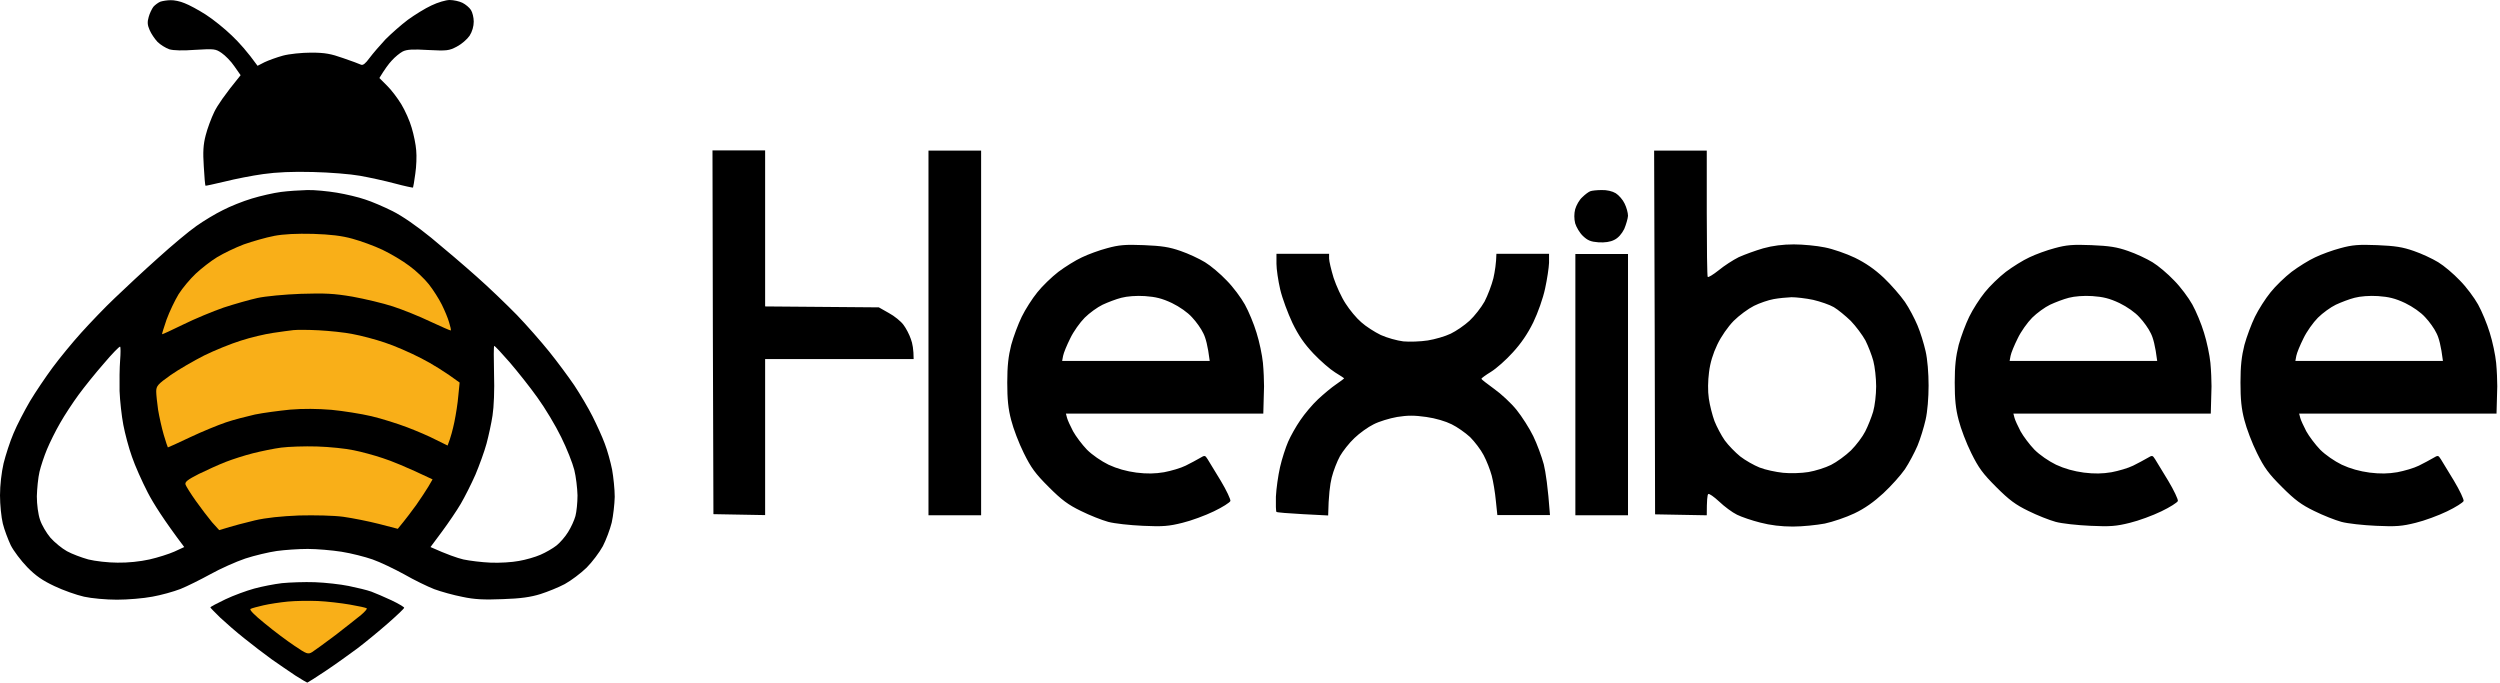 <svg width="293" height="80" viewBox="0 0 293 80" fill="none" xmlns="http://www.w3.org/2000/svg">
<path d="M33.049 68.345C33.952 68.257 35.693 68.19 36.904 68.234C38.116 68.278 39.901 68.478 40.87 68.676C41.84 68.874 43.03 69.16 43.515 69.336C43.999 69.512 45.057 69.975 45.872 70.35C46.709 70.746 47.37 71.143 47.37 71.231C47.368 71.321 46.487 72.158 45.431 73.082C44.373 74.007 42.765 75.329 41.861 76.012C40.936 76.695 39.284 77.885 38.16 78.634C37.039 79.381 36.071 79.998 36.023 80C35.957 80 35.34 79.625 34.635 79.185C33.952 78.722 32.674 77.862 31.837 77.268C30.978 76.651 29.546 75.549 28.643 74.822C27.717 74.095 26.461 72.993 25.822 72.398C25.185 71.784 24.657 71.234 24.654 71.188C24.654 71.121 25.448 70.702 26.417 70.239C27.386 69.777 28.907 69.226 29.788 68.983C30.669 68.741 32.123 68.455 33.049 68.345ZM36.023 22.274C36.861 22.252 38.425 22.407 39.482 22.583C40.54 22.759 42.038 23.113 42.787 23.377C43.558 23.619 44.99 24.235 46.004 24.742C47.15 25.315 48.868 26.505 50.543 27.871C52.019 29.083 54.42 31.132 55.852 32.41C57.307 33.688 59.422 35.737 60.59 36.927C61.736 38.117 63.432 40.056 64.357 41.201C65.283 42.347 66.605 44.132 67.31 45.167C67.993 46.202 68.962 47.832 69.446 48.802C69.931 49.771 70.593 51.204 70.879 51.997C71.187 52.79 71.562 54.156 71.738 55.037C71.892 55.896 72.046 57.351 72.046 58.232C72.024 59.092 71.87 60.457 71.693 61.25C71.495 62.043 71.033 63.278 70.658 64.005C70.261 64.732 69.402 65.877 68.741 66.538C68.058 67.199 66.913 68.058 66.186 68.455C65.481 68.83 64.181 69.359 63.344 69.623C62.22 69.976 61.03 70.152 58.937 70.218C56.734 70.306 55.632 70.261 54.2 69.953C53.165 69.755 51.667 69.336 50.895 69.05C50.102 68.741 48.516 67.971 47.37 67.31C46.203 66.671 44.55 65.877 43.669 65.568C42.788 65.26 41.157 64.841 40.033 64.665C38.91 64.489 37.125 64.335 36.067 64.335C35.01 64.335 33.379 64.445 32.432 64.577C31.506 64.709 29.832 65.106 28.753 65.459C27.651 65.834 25.823 66.648 24.677 67.287C23.509 67.926 21.922 68.72 21.151 69.028C20.358 69.337 18.86 69.755 17.847 69.932C16.811 70.13 14.96 70.284 13.704 70.284C12.448 70.284 10.73 70.13 9.849 69.932C8.967 69.733 7.403 69.182 6.39 68.697C4.98 68.036 4.186 67.485 3.194 66.472C2.467 65.723 1.586 64.555 1.256 63.895C0.947 63.234 0.506 62.087 0.33 61.36C0.154 60.633 0 59.157 0 58.056C2.63703e-06 56.866 0.177 55.368 0.419 54.31C0.661 53.341 1.167 51.755 1.586 50.785C1.983 49.816 2.864 48.141 3.503 47.039C4.164 45.937 5.354 44.175 6.169 43.073C6.984 41.972 8.482 40.144 9.518 38.998C10.553 37.852 12.316 36.002 13.462 34.922C14.607 33.82 16.854 31.727 18.507 30.251C20.137 28.775 22.165 27.078 23.024 26.483C23.862 25.889 25.249 25.052 26.108 24.633C26.946 24.192 28.488 23.575 29.523 23.267C30.537 22.958 32.079 22.605 32.938 22.495C33.776 22.385 35.164 22.296 36.023 22.274ZM57.923 40.54C57.857 40.545 57.857 41.998 57.901 43.801C57.967 45.695 57.879 47.722 57.725 48.691C57.592 49.595 57.262 51.094 57.02 51.997C56.777 52.9 56.182 54.53 55.72 55.632C55.235 56.733 54.464 58.254 54.001 59.047C53.538 59.84 52.547 61.294 51.798 62.308L50.454 64.114C52.415 64.995 53.583 65.392 54.31 65.568C55.037 65.723 56.469 65.899 57.505 65.943C58.54 65.987 60.017 65.899 60.81 65.745C61.603 65.613 62.748 65.282 63.343 65.018C63.96 64.753 64.797 64.269 65.216 63.938C65.634 63.608 66.251 62.902 66.582 62.352C66.934 61.801 67.309 60.964 67.441 60.48C67.574 59.995 67.684 58.893 67.684 58.056C67.662 57.218 67.507 55.874 67.309 55.081C67.11 54.288 66.427 52.547 65.767 51.226C65.128 49.904 63.871 47.81 62.99 46.599C62.131 45.387 60.655 43.536 59.73 42.457C58.804 41.4 58.011 40.54 57.923 40.54ZM14.078 40.628C13.988 40.586 13.13 41.467 12.184 42.589C11.214 43.691 9.87 45.365 9.209 46.269C8.548 47.172 7.556 48.67 7.05 49.573C6.521 50.477 5.838 51.865 5.508 52.658C5.177 53.451 4.781 54.641 4.627 55.302C4.473 55.963 4.34 57.263 4.318 58.166C4.318 59.135 4.472 60.281 4.692 60.92C4.891 61.537 5.442 62.462 5.904 63.013C6.389 63.563 7.249 64.269 7.844 64.6C8.439 64.93 9.562 65.348 10.355 65.568C11.149 65.767 12.691 65.943 13.771 65.943C14.982 65.965 16.436 65.811 17.516 65.568C18.485 65.348 19.807 64.93 20.446 64.644L21.592 64.114C19.213 60.964 17.978 59.004 17.317 57.726C16.656 56.448 15.819 54.575 15.467 53.539C15.092 52.504 14.652 50.83 14.453 49.794C14.255 48.759 14.057 46.974 14.013 45.828C13.991 44.682 14.012 43.051 14.078 42.236C14.144 41.399 14.144 40.672 14.078 40.628ZM200.033 24.963C200.033 28.995 200.077 32.366 200.144 32.454C200.21 32.541 200.782 32.189 201.421 31.683C202.06 31.154 203.117 30.471 203.778 30.141C204.461 29.832 205.739 29.369 206.643 29.105C207.744 28.796 208.956 28.643 210.234 28.643C211.292 28.643 212.923 28.797 213.87 28.995C214.796 29.172 216.381 29.722 217.395 30.207C218.65 30.824 219.686 31.529 220.788 32.565C221.647 33.38 222.749 34.657 223.256 35.384C223.741 36.089 224.401 37.346 224.731 38.139C225.062 38.91 225.48 40.276 225.679 41.157C225.899 42.105 226.031 43.735 226.031 45.188C226.031 46.62 225.899 48.251 225.679 49.198C225.48 50.08 225.062 51.446 224.731 52.239C224.401 53.01 223.741 54.266 223.256 54.993C222.771 55.698 221.625 56.976 220.722 57.813C219.62 58.827 218.541 59.598 217.329 60.171C216.36 60.633 214.796 61.162 213.87 61.36C212.923 61.537 211.248 61.713 210.124 61.713C208.78 61.713 207.48 61.558 206.312 61.25C205.343 61.008 204.109 60.59 203.58 60.325C203.029 60.061 202.082 59.356 201.487 58.783C200.871 58.211 200.299 57.814 200.21 57.901C200.1 57.989 200.033 58.585 200.033 60.392L193.975 60.281L193.931 38.953L193.864 17.648H200.033V24.963ZM129.771 29.083C131.138 28.709 131.887 28.642 134.068 28.73C136.183 28.819 137.042 28.951 138.364 29.413C139.268 29.721 140.546 30.317 141.229 30.735C141.889 31.132 143.036 32.101 143.763 32.872C144.512 33.621 145.459 34.899 145.899 35.692C146.34 36.486 146.957 37.962 147.266 38.998C147.596 40.033 147.926 41.619 148.015 42.523C148.103 43.426 148.146 44.681 148.146 45.276C148.124 45.893 148.103 46.841 148.059 48.472H124.925L125.057 48.978C125.123 49.243 125.453 49.948 125.762 50.543C126.092 51.138 126.819 52.107 127.392 52.702C128.009 53.319 129.067 54.046 129.926 54.465C130.917 54.928 132.019 55.235 133.187 55.39C134.442 55.544 135.368 55.522 136.426 55.346C137.241 55.191 138.386 54.861 138.959 54.574C139.532 54.288 140.281 53.892 140.611 53.693C141.206 53.341 141.229 53.341 141.537 53.825C141.691 54.09 142.396 55.236 143.079 56.359C143.74 57.461 144.247 58.541 144.203 58.717C144.137 58.893 143.277 59.444 142.264 59.929C141.272 60.413 139.598 61.03 138.585 61.273C136.999 61.669 136.293 61.735 133.958 61.625C132.438 61.559 130.609 61.36 129.882 61.162C129.155 60.964 127.7 60.392 126.687 59.885C125.188 59.158 124.44 58.606 122.92 57.086C121.334 55.5 120.848 54.839 119.989 53.099C119.416 51.953 118.755 50.213 118.513 49.243C118.16 47.921 118.05 46.797 118.05 44.836C118.05 42.875 118.182 41.752 118.513 40.43C118.777 39.46 119.328 37.984 119.747 37.125C120.166 36.266 120.98 34.988 121.575 34.261C122.148 33.534 123.272 32.454 124.043 31.859C124.836 31.265 126.07 30.493 126.797 30.162C127.524 29.81 128.846 29.325 129.771 29.083ZM240.815 29.083C242.181 28.709 242.93 28.642 245.111 28.73C247.226 28.819 248.086 28.95 249.408 29.413C250.312 29.721 251.589 30.317 252.272 30.735C252.933 31.132 254.079 32.101 254.806 32.872C255.555 33.621 256.503 34.899 256.943 35.692C257.384 36.486 258.001 37.962 258.31 38.998C258.64 40.033 258.97 41.619 259.059 42.523C259.147 43.426 259.19 44.681 259.19 45.276C259.168 45.893 259.147 46.841 259.103 48.472H235.969L236.101 48.978C236.167 49.243 236.497 49.948 236.806 50.543C237.136 51.138 237.863 52.107 238.436 52.702C239.052 53.319 240.11 54.046 240.97 54.465C241.961 54.928 243.063 55.235 244.23 55.39C245.486 55.544 246.412 55.522 247.47 55.346C248.285 55.191 249.43 54.861 250.003 54.574C250.576 54.288 251.325 53.892 251.655 53.693C252.25 53.341 252.273 53.341 252.581 53.825C252.735 54.09 253.44 55.236 254.123 56.359C254.784 57.461 255.291 58.541 255.247 58.717C255.181 58.893 254.321 59.444 253.308 59.929C252.316 60.413 250.642 61.03 249.629 61.273C248.043 61.669 247.337 61.735 245.002 61.625C243.482 61.559 241.653 61.36 240.926 61.162C240.199 60.964 238.744 60.392 237.73 59.885C236.232 59.158 235.483 58.606 233.963 57.086C232.377 55.5 231.892 54.839 231.033 53.099C230.46 51.953 229.799 50.213 229.557 49.243C229.204 47.921 229.094 46.797 229.094 44.836C229.094 42.875 229.226 41.752 229.557 40.43C229.821 39.46 230.372 37.984 230.791 37.125C231.21 36.266 232.024 34.988 232.619 34.261C233.192 33.534 234.316 32.454 235.087 31.859C235.88 31.265 237.114 30.493 237.841 30.162C238.568 29.81 239.89 29.325 240.815 29.083ZM274.305 29.083C275.671 28.709 276.42 28.642 278.602 28.73C280.716 28.819 281.576 28.951 282.897 29.413C283.801 29.721 285.079 30.317 285.762 30.735C286.423 31.132 287.569 32.101 288.296 32.872C289.045 33.621 289.992 34.899 290.433 35.692C290.873 36.486 291.49 37.962 291.799 38.998C292.129 40.033 292.46 41.619 292.548 42.523C292.636 43.426 292.68 44.681 292.68 45.276C292.658 45.893 292.636 46.841 292.592 48.472H269.458L269.59 48.978C269.656 49.243 269.987 49.948 270.295 50.543C270.625 51.138 271.353 52.107 271.926 52.702C272.543 53.319 273.6 54.046 274.459 54.465C275.45 54.928 276.552 55.235 277.72 55.39C278.976 55.544 279.901 55.522 280.959 55.346C281.774 55.191 282.919 54.861 283.492 54.574C284.065 54.288 284.814 53.892 285.145 53.693C285.739 53.341 285.762 53.341 286.07 53.825C286.225 54.09 286.929 55.236 287.612 56.359C288.273 57.461 288.78 58.541 288.736 58.717C288.67 58.893 287.81 59.444 286.797 59.929C285.805 60.413 284.132 61.03 283.118 61.273C281.532 61.669 280.827 61.735 278.491 61.625C276.971 61.559 275.142 61.36 274.415 61.162C273.688 60.964 272.234 60.391 271.221 59.885C269.723 59.158 268.973 58.606 267.453 57.086C265.867 55.5 265.382 54.839 264.522 53.099C263.95 51.953 263.288 50.213 263.046 49.243C262.693 47.921 262.584 46.797 262.584 44.836C262.584 42.875 262.715 41.752 263.046 40.43C263.31 39.46 263.862 37.984 264.28 37.125C264.699 36.266 265.514 34.988 266.108 34.261C266.681 33.534 267.805 32.454 268.576 31.859C269.369 31.265 270.603 30.493 271.33 30.162C272.057 29.81 273.379 29.325 274.305 29.083ZM155.77 30.295C155.77 30.604 156.012 31.617 156.299 32.565C156.607 33.49 157.224 34.856 157.709 35.583C158.172 36.31 158.986 37.301 159.537 37.764C160.066 38.248 161.102 38.909 161.829 39.262C162.556 39.592 163.746 39.923 164.473 40.011C165.2 40.077 166.478 40.033 167.337 39.901C168.174 39.769 169.386 39.416 170.025 39.107C170.664 38.799 171.656 38.117 172.229 37.588C172.801 37.059 173.595 36.045 173.991 35.34C174.366 34.613 174.828 33.401 175.026 32.608C175.203 31.815 175.357 30.846 175.379 29.744H181.548V30.802C181.526 31.375 181.327 32.719 181.085 33.82C180.843 34.966 180.248 36.641 179.697 37.786C179.036 39.13 178.265 40.253 177.296 41.31C176.525 42.17 175.379 43.183 174.74 43.58C174.123 43.955 173.616 44.329 173.616 44.395C173.616 44.462 174.278 44.969 175.093 45.563C175.908 46.136 177.097 47.238 177.736 48.031C178.375 48.824 179.257 50.212 179.697 51.115C180.138 52.018 180.688 53.517 180.931 54.42C181.151 55.323 181.416 57.042 181.658 60.369H175.489L175.312 58.673C175.224 57.725 175.004 56.403 174.828 55.742C174.652 55.081 174.233 54.002 173.881 53.341C173.55 52.702 172.823 51.754 172.294 51.226C171.743 50.719 170.774 50.036 170.135 49.727C169.43 49.375 168.263 49.022 167.161 48.868C165.773 48.67 164.958 48.67 163.746 48.868C162.865 49.022 161.63 49.397 160.991 49.727C160.352 50.036 159.339 50.763 158.744 51.336C158.127 51.909 157.378 52.878 157.048 53.451C156.717 54.046 156.276 55.17 156.078 55.963C155.88 56.756 155.704 58.078 155.66 60.413L152.686 60.259C151.033 60.171 149.645 60.06 149.601 59.994C149.535 59.947 149.513 59.134 149.535 58.21C149.579 57.285 149.799 55.72 150.02 54.751C150.24 53.782 150.68 52.437 150.967 51.776C151.253 51.115 151.893 49.97 152.399 49.243C152.884 48.516 153.809 47.414 154.47 46.797C155.131 46.18 156.079 45.387 156.607 45.034C157.113 44.682 157.531 44.375 157.532 44.352C157.532 44.307 157.047 43.999 156.475 43.647C155.902 43.294 154.756 42.303 153.941 41.443C152.862 40.298 152.201 39.35 151.474 37.852C150.945 36.728 150.283 34.965 150.041 33.93C149.799 32.895 149.601 31.529 149.601 30.912V29.744H155.77V30.295ZM114.987 60.392H108.818V17.648H114.987V60.392ZM190.802 60.392H184.633V29.766H190.802V60.392ZM89.673 35.913L103.002 36.023L104.17 36.685C104.831 37.037 105.602 37.676 105.889 38.072C106.175 38.447 106.572 39.196 106.748 39.725C106.946 40.231 107.078 40.981 107.078 42.082H89.673V60.369L83.613 60.259L83.547 38.953L83.503 17.626H89.673V35.913ZM209.97 34.833C209.419 34.855 208.472 34.944 207.877 35.054C207.26 35.164 206.224 35.516 205.563 35.847C204.903 36.177 203.823 36.97 203.184 37.609C202.501 38.314 201.729 39.416 201.267 40.386C200.76 41.443 200.43 42.523 200.298 43.624C200.166 44.638 200.143 45.828 200.275 46.709C200.386 47.502 200.694 48.691 200.937 49.352C201.201 50.014 201.73 51.027 202.148 51.622C202.567 52.195 203.382 53.032 203.955 53.495C204.55 53.958 205.564 54.531 206.225 54.795C206.886 55.059 208.141 55.324 208.979 55.412C209.838 55.5 211.159 55.455 211.952 55.323C212.745 55.191 213.936 54.817 214.597 54.486C215.258 54.156 216.315 53.385 216.932 52.79C217.549 52.173 218.298 51.181 218.606 50.565C218.915 49.969 219.334 48.912 219.532 48.251C219.73 47.568 219.885 46.268 219.885 45.276C219.885 44.307 219.73 42.964 219.554 42.303C219.378 41.642 218.959 40.562 218.629 39.901C218.276 39.262 217.505 38.226 216.91 37.609C216.293 37.014 215.411 36.287 214.927 36.001C214.442 35.715 213.34 35.34 212.503 35.142C211.666 34.965 210.52 34.833 209.97 34.833ZM134.178 34.701C133.186 34.635 132.085 34.723 131.424 34.899C130.807 35.054 129.838 35.428 129.221 35.715C128.626 36.001 127.678 36.684 127.127 37.235C126.576 37.786 125.805 38.865 125.431 39.658C125.034 40.451 124.66 41.355 124.594 41.708L124.483 42.303H141.779C141.559 40.518 141.295 39.57 141.03 39.063C140.788 38.535 140.193 37.697 139.708 37.19C139.201 36.618 138.254 35.957 137.351 35.517C136.183 34.966 135.434 34.789 134.178 34.701ZM245.222 34.701C244.23 34.635 243.129 34.723 242.468 34.899C241.851 35.054 240.882 35.428 240.265 35.715C239.67 36.001 238.722 36.684 238.171 37.235C237.62 37.786 236.849 38.865 236.475 39.658C236.078 40.451 235.704 41.355 235.638 41.708L235.527 42.303H252.823C252.603 40.518 252.339 39.57 252.074 39.063C251.832 38.535 251.237 37.697 250.752 37.19C250.245 36.618 249.298 35.957 248.395 35.517C247.227 34.966 246.478 34.789 245.222 34.701ZM278.711 34.701C277.72 34.635 276.618 34.723 275.957 34.899C275.34 35.054 274.371 35.428 273.754 35.715C273.159 36.001 272.212 36.684 271.661 37.235C271.11 37.786 270.338 38.865 269.964 39.658C269.567 40.451 269.193 41.355 269.127 41.708L269.017 42.303H286.312C286.092 40.518 285.828 39.57 285.563 39.063C285.321 38.535 284.726 37.697 284.241 37.19C283.734 36.618 282.787 35.957 281.884 35.517C280.716 34.966 279.967 34.789 278.711 34.701ZM187.717 22.274C188.312 22.252 188.973 22.407 189.369 22.649C189.722 22.87 190.207 23.421 190.405 23.861C190.625 24.302 190.802 24.94 190.802 25.293C190.78 25.623 190.582 26.307 190.361 26.836C190.075 27.409 189.656 27.893 189.193 28.113C188.731 28.356 188.092 28.444 187.343 28.4C186.439 28.334 186.064 28.179 185.514 27.65C185.139 27.298 184.743 26.615 184.61 26.175C184.478 25.646 184.478 25.029 184.61 24.523C184.743 24.06 185.095 23.421 185.447 23.112C185.778 22.782 186.197 22.473 186.396 22.407C186.572 22.341 187.166 22.274 187.717 22.274ZM52.702 0C53.165 7.96444e-05 53.848 0.154 54.2 0.33C54.553 0.506 55.015 0.882 55.191 1.168C55.368 1.432 55.522 2.05 55.522 2.534C55.521 3.085 55.346 3.702 55.037 4.187C54.751 4.605 54.09 5.177 53.539 5.464C52.614 5.949 52.371 5.971 50.168 5.86C48.361 5.75 47.678 5.795 47.193 6.037C46.863 6.213 46.29 6.676 45.916 7.095C45.541 7.491 45.079 8.13 44.462 9.144L45.343 10.024C45.849 10.509 46.598 11.501 47.039 12.229C47.48 12.956 48.031 14.189 48.251 14.982C48.493 15.776 48.736 16.965 48.78 17.626C48.846 18.287 48.802 19.521 48.67 20.38C48.56 21.239 48.427 21.944 48.405 21.988C48.383 22.01 47.414 21.812 46.269 21.504C45.123 21.195 43.294 20.799 42.192 20.601C41.091 20.402 38.623 20.204 36.685 20.16C34.283 20.094 32.41 20.182 30.846 20.402C29.568 20.579 27.541 20.975 26.329 21.283C25.125 21.568 24.116 21.788 24.082 21.769C24.038 21.724 23.949 20.711 23.883 19.499C23.773 17.825 23.817 16.965 24.104 15.863C24.302 15.07 24.765 13.836 25.117 13.109C25.47 12.382 26.307 11.127 28.201 8.813L27.475 7.777C27.078 7.182 26.395 6.499 25.977 6.213C25.271 5.728 25.117 5.707 22.914 5.839C21.416 5.949 20.336 5.927 19.829 5.772C19.41 5.618 18.793 5.244 18.463 4.913C18.133 4.561 17.714 3.944 17.538 3.525C17.274 2.931 17.252 2.578 17.428 1.983C17.538 1.565 17.802 1.035 17.979 0.793C18.177 0.573 18.53 0.308 18.794 0.198C19.058 0.11 19.609 0.022 19.983 0.022C20.38 0 21.129 0.155 21.636 0.375C22.165 0.573 23.267 1.168 24.126 1.719C24.985 2.27 26.351 3.371 27.166 4.164C28.003 4.957 29.017 6.081 30.185 7.711L31 7.293C31.463 7.073 32.432 6.72 33.159 6.521C33.886 6.323 35.362 6.169 36.464 6.169C38.072 6.169 38.777 6.301 40.209 6.808C41.178 7.138 42.127 7.491 42.303 7.579C42.545 7.689 42.832 7.447 43.316 6.786C43.713 6.257 44.55 5.287 45.188 4.604C45.849 3.944 47.017 2.908 47.81 2.313C48.604 1.741 49.837 0.969 50.565 0.639C51.291 0.286 52.261 0 52.702 0Z" fill="black"/>
<path d="M28.576 28.642C29.59 28.29 31.176 27.827 32.123 27.651H32.101C33.269 27.43 34.767 27.364 36.684 27.409C38.733 27.475 40.055 27.629 41.311 27.981C42.28 28.246 43.867 28.819 44.836 29.281C45.805 29.744 47.215 30.581 47.965 31.154C48.736 31.705 49.771 32.696 50.256 33.313C50.763 33.952 51.446 35.032 51.776 35.693C52.107 36.354 52.503 37.301 52.636 37.786C52.79 38.27 52.878 38.689 52.834 38.733C52.79 38.755 51.732 38.292 50.454 37.698C49.176 37.081 47.194 36.288 46.048 35.913C44.902 35.538 42.765 35.032 41.311 34.767C39.108 34.393 38.094 34.349 35.252 34.437C33.379 34.503 31.088 34.723 30.184 34.922C29.281 35.12 27.496 35.627 26.218 36.045C24.941 36.486 22.826 37.367 21.482 38.028C20.137 38.689 19.036 39.196 18.992 39.174C18.97 39.13 19.212 38.359 19.521 37.455C19.851 36.552 20.49 35.208 20.931 34.481C21.393 33.754 22.297 32.674 22.958 32.057C23.597 31.462 24.72 30.581 25.447 30.14C26.174 29.7 27.584 29.017 28.576 28.642Z" fill="#F9AF18"/>
<path d="M31.969 39.02C32.872 38.887 33.974 38.733 34.393 38.689C34.811 38.645 36.155 38.645 37.367 38.711C38.579 38.777 40.363 38.953 41.333 39.152C42.302 39.328 43.977 39.769 45.078 40.143C46.18 40.496 48.097 41.333 49.375 41.994C50.653 42.655 52.173 43.58 53.869 44.836L53.715 46.379C53.649 47.238 53.429 48.604 53.252 49.463C53.076 50.3 52.834 51.27 52.459 52.217L51.071 51.534C50.322 51.138 48.824 50.499 47.722 50.08C46.621 49.661 44.748 49.066 43.536 48.78C42.324 48.494 40.209 48.163 38.843 48.031C37.235 47.899 35.56 47.877 33.996 48.009C32.696 48.141 30.845 48.383 29.876 48.582C28.907 48.802 27.364 49.199 26.461 49.507C25.558 49.816 23.663 50.587 22.275 51.248C20.887 51.909 19.719 52.437 19.675 52.437C19.653 52.437 19.433 51.776 19.19 50.961C18.948 50.124 18.661 48.824 18.529 48.031C18.419 47.238 18.309 46.268 18.309 45.894C18.309 45.233 18.485 45.035 20.005 43.955C20.953 43.294 22.715 42.28 23.927 41.663C25.139 41.069 27.078 40.276 28.224 39.923C29.369 39.548 31.066 39.152 31.969 39.02Z" fill="#F9AF18"/>
<path d="M29.656 53.12C30.625 52.878 32.101 52.57 32.961 52.459C33.82 52.349 35.693 52.283 37.147 52.327C38.601 52.371 40.54 52.57 41.443 52.768C42.346 52.944 43.889 53.363 44.858 53.693C45.828 54.002 47.546 54.685 50.697 56.183L50.212 57.02C49.947 57.461 49.309 58.43 48.802 59.157C48.273 59.884 47.59 60.81 46.621 61.977L44.417 61.405C43.206 61.096 41.333 60.722 40.231 60.567C39.086 60.413 36.904 60.369 35.054 60.413C32.938 60.501 31.198 60.678 29.876 60.986C28.774 61.25 27.386 61.603 25.69 62.132L24.852 61.206C24.412 60.678 23.553 59.554 22.958 58.717C22.363 57.879 21.812 56.998 21.746 56.8C21.636 56.491 21.966 56.227 23.31 55.544C24.258 55.081 25.668 54.442 26.461 54.134C27.254 53.825 28.686 53.363 29.656 53.12Z" fill="#F9AF18"/>
<path d="M30.867 70.945C31.528 70.79 32.828 70.592 33.732 70.504C34.635 70.416 36.221 70.394 37.257 70.438C38.292 70.482 39.967 70.68 41.002 70.857C42.038 71.033 42.919 71.231 42.985 71.297C43.051 71.363 42.743 71.716 42.324 72.068C41.906 72.421 40.54 73.478 39.328 74.426C38.094 75.351 36.86 76.255 36.574 76.431C36.089 76.717 35.935 76.651 34.503 75.682C33.644 75.109 32.079 73.941 31.022 73.06C29.788 72.068 29.193 71.451 29.369 71.363C29.523 71.275 30.206 71.099 30.867 70.945Z" fill="#F9AF18"/>
</svg>
